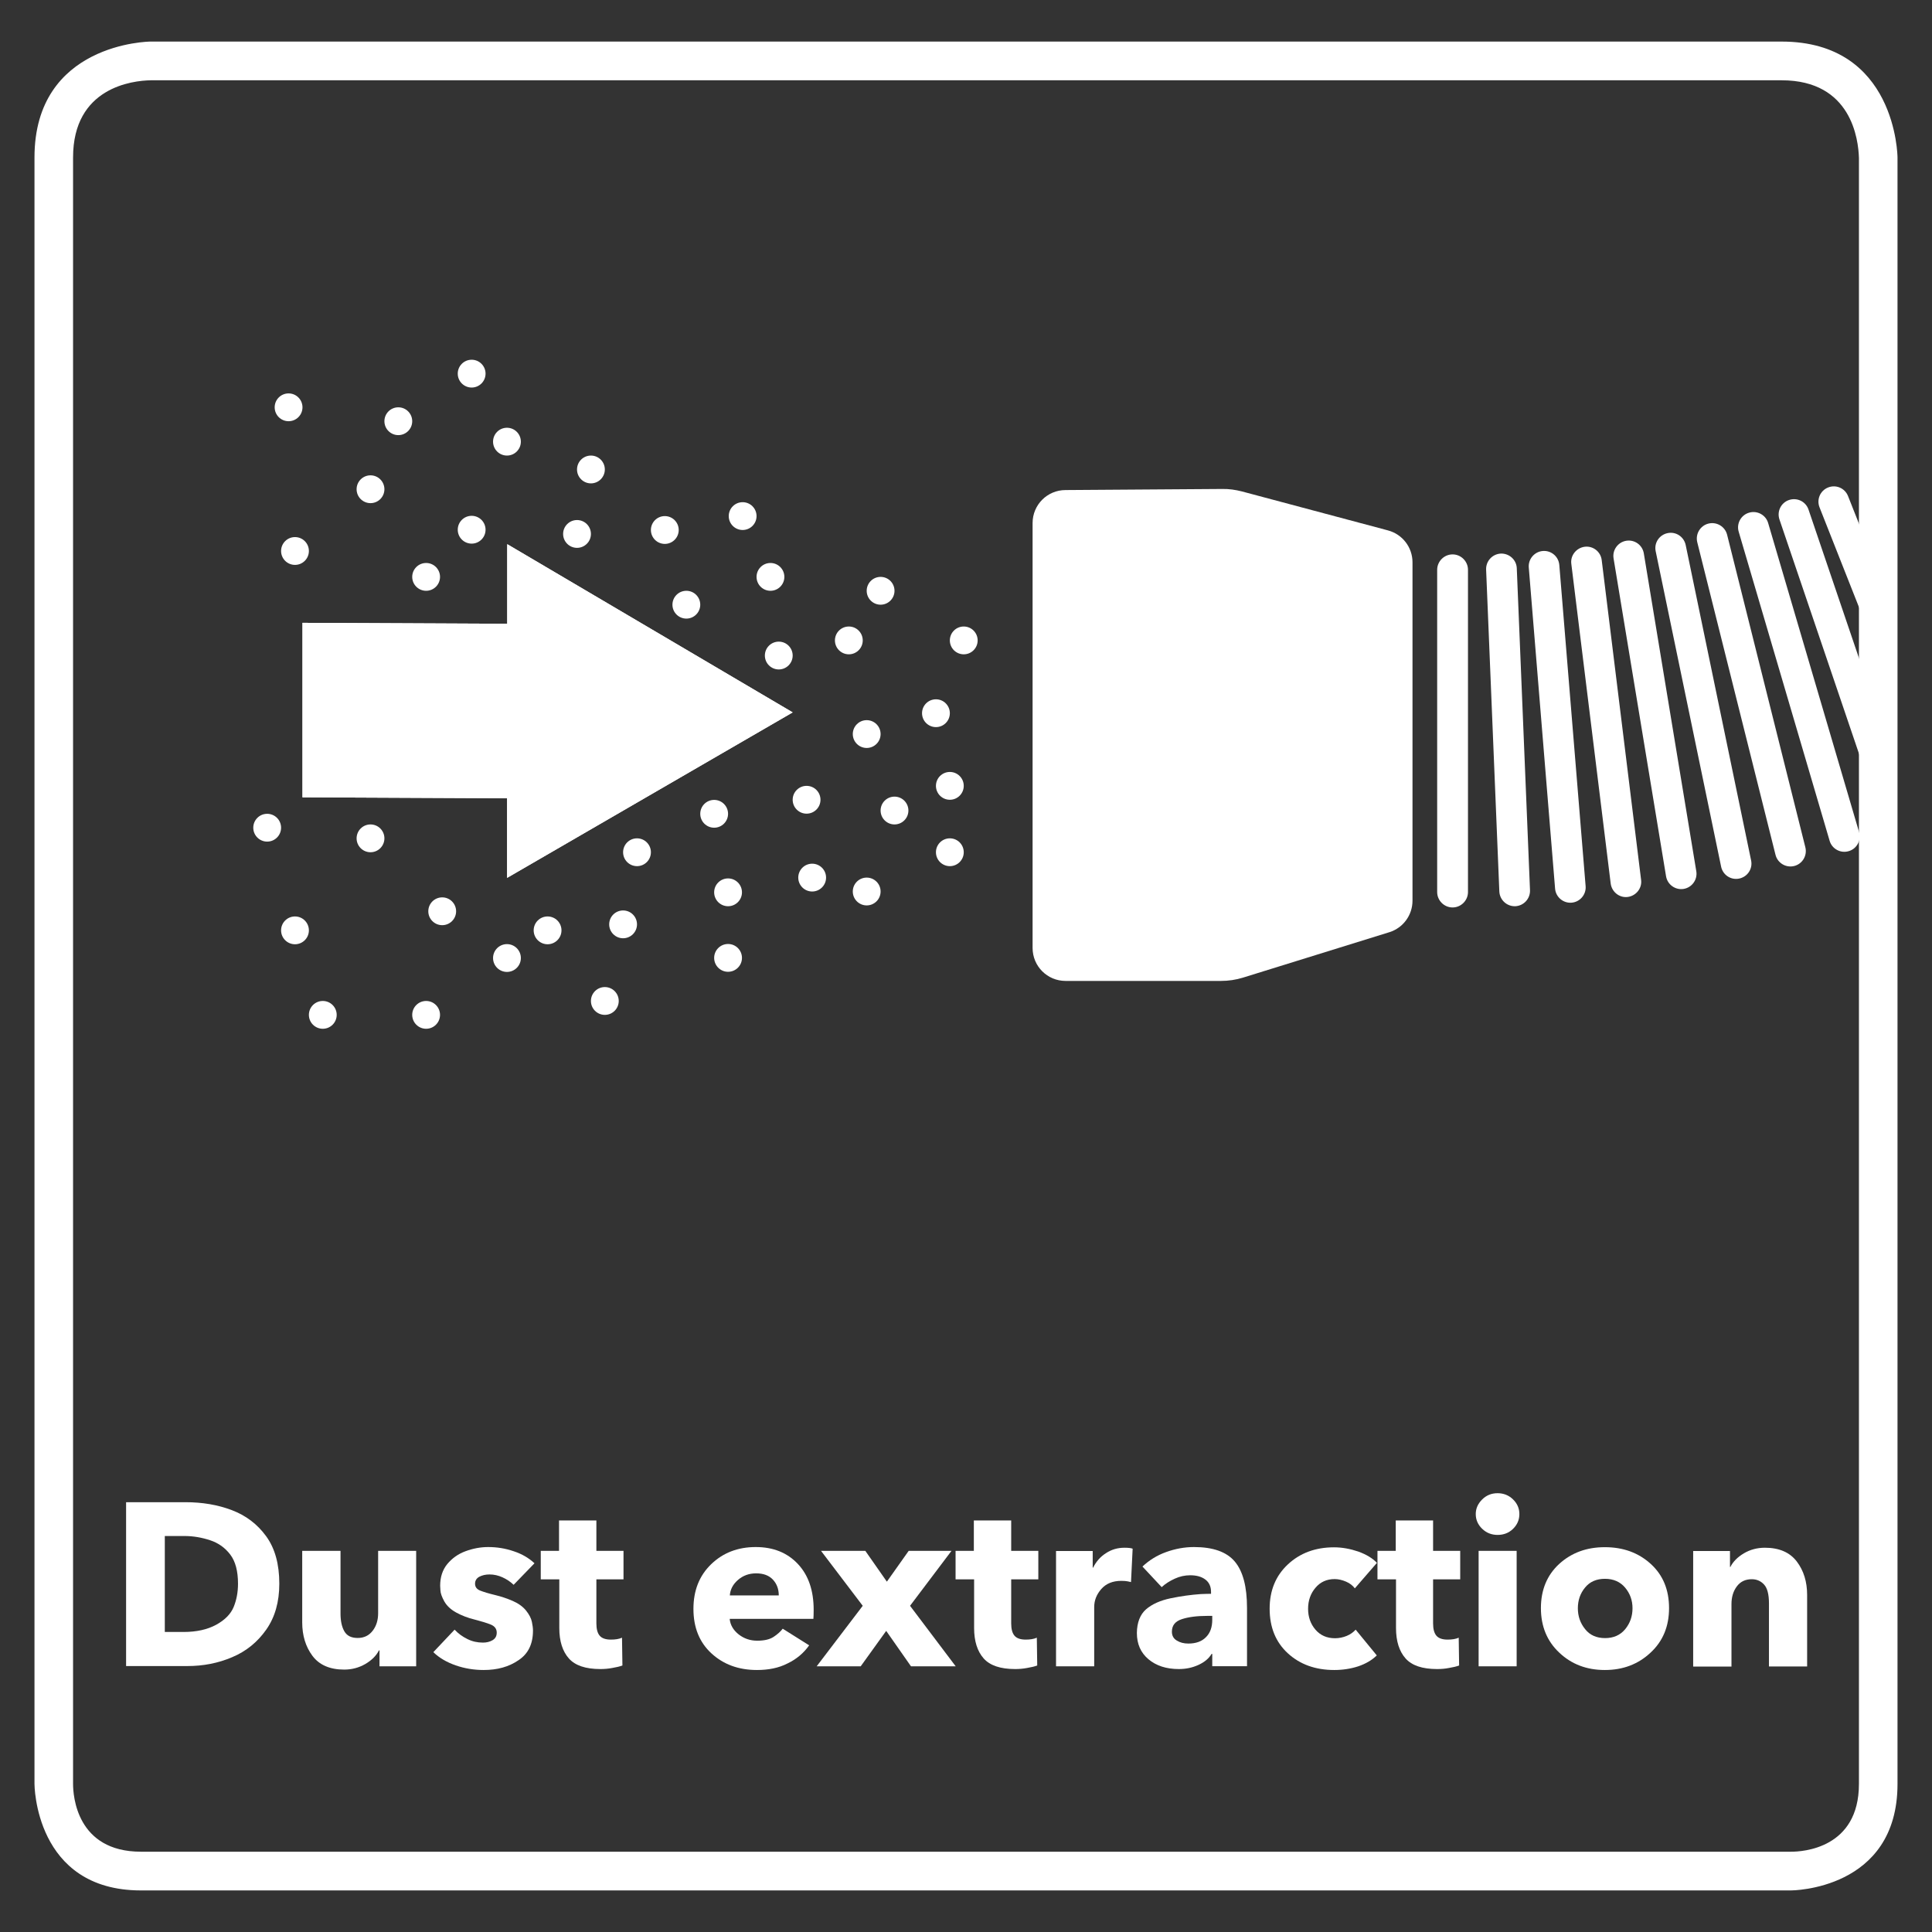 <?xml version="1.0" encoding="utf-8"?>
<!-- Generator: Adobe Illustrator 26.2.0, SVG Export Plug-In . SVG Version: 6.00 Build 0)  -->
<svg version="1.1" xmlns="http://www.w3.org/2000/svg" xmlns:xlink="http://www.w3.org/1999/xlink" x="0px" y="0px"
	 viewBox="0 0 141.73 141.73" style="enable-background:new 0 0 141.73 141.73;" xml:space="preserve">
<rect x="0" y="0" width="141.73" height="141.73" fill="#333333" stroke="none"/>
<style type="text/css">
	.st0{fill:#FFFFFF;}
	.st1{clip-path:url(#SVGID_00000060020354498451740030000007885568807640667040_);}
</style>
<g id="Rahmen_neu">
	<path class="st0" d="M130.7,3.05H11.03c-0.08,0-8.5,0.1-8.5,8.5v84.69h0v34.63c0,0,0,7.81,7.81,7.81h121.05c0,0,7.81,0,7.81-7.81
		V96.24h0V11.55C139.2,11.46,139.11,3.05,130.7,3.05z M136.37,130.87c0,4.74-4.14,4.97-4.97,4.97H10.34c-4.74,0-4.98-4.14-4.98-4.97
		V11.55c0-5.14,4.36-5.64,5.7-5.66H130.7c5.14,0,5.63,4.36,5.67,5.7L136.37,130.87z"/>
</g>
<g id="Icon">
	<g>
		<defs>
			<polygon id="SVGID_1_" points="22.19,58.49 37.2,58.56 37.2,64.4 58.15,52.26 37.21,39.92 37.21,45.76 22.19,45.69 22.19,58.49 
							"/>
		</defs>
		<use xlink:href="#SVGID_1_"  style="overflow:visible;fill-rule:evenodd;clip-rule:evenodd;fill:#FFFFFF;"/>
		<clipPath id="SVGID_00000141457919146481201220000008734343872944110508_">
			<use xlink:href="#SVGID_1_"  style="overflow:visible;"/>
		</clipPath>
		<g style="clip-path:url(#SVGID_00000141457919146481201220000008734343872944110508_);">
			<defs>
				<rect id="SVGID_00000038392240433324478600000007048199077344410243_" x="22.19" y="39.92" width="35.96" height="24.48"/>
			</defs>
			<use xlink:href="#SVGID_00000038392240433324478600000007048199077344410243_"  style="overflow:visible;fill:#FFFFFF;"/>
			<clipPath id="SVGID_00000127728186457931638820000012484392437919194044_">
				<use xlink:href="#SVGID_00000038392240433324478600000007048199077344410243_"  style="overflow:visible;"/>
			</clipPath>
		</g>
	</g>
	<circle class="st0" cx="70.7" cy="46.98" r="1.02"/>
	<circle class="st0" cx="62.27" cy="46.98" r="1.02"/>
	<circle class="st0" cx="57.13" cy="48.09" r="1.02"/>
	<circle class="st0" cx="54.48" cy="37.86" r="1.02"/>
	<circle class="st0" cx="56.52" cy="42.32" r="1.02"/>
	<circle class="st0" cx="50.35" cy="44.36" r="1.02"/>
	<circle class="st0" cx="64.6" cy="43.34" r="1.02"/>
	<circle class="st0" cx="43.35" cy="34.44" r="1.02"/>
	<circle class="st0" cx="42.33" cy="39.17" r="1.02"/>
	<circle class="st0" cx="48.77" cy="38.88" r="1.02"/>
	<circle class="st0" cx="34.6" cy="27.41" r="1.02"/>
	<circle class="st0" cx="34.6" cy="38.86" r="1.02"/>
	<circle class="st0" cx="37.19" cy="32.4" r="1.02"/>
	<circle class="st0" cx="31.26" cy="42.32" r="1.02"/>
	<circle class="st0" cx="27.18" cy="35.89" r="1.02"/>
	<circle class="st0" cx="29.22" cy="30.9" r="1.02"/>
	<circle class="st0" cx="21.17" cy="29.88" r="1.02"/>
	<circle class="st0" cx="21.64" cy="40.42" r="1.02"/>
	<circle class="st0" cx="69.68" cy="62.52" r="1.02"/>
	<circle class="st0" cx="68.66" cy="52.32" r="1.02"/>
	<circle class="st0" cx="59.17" cy="58.67" r="1.02"/>
	<circle class="st0" cx="53.41" cy="65.46" r="1.02"/>
	<circle class="st0" cx="53.41" cy="70.27" r="1.02"/>
	<circle class="st0" cx="52.39" cy="59.7" r="1.02"/>
	<circle class="st0" cx="40.17" cy="68.25" r="1.02"/>
	<circle class="st0" cx="46.73" cy="62.52" r="1.02"/>
	<circle class="st0" cx="63.58" cy="53.85" r="1.02"/>
	<circle class="st0" cx="63.58" cy="65.4" r="1.02"/>
	<circle class="st0" cx="27.18" cy="61.5" r="1.02"/>
	<circle class="st0" cx="59.58" cy="64.38" r="1.02"/>
	<circle class="st0" cx="44.37" cy="73.43" r="1.02"/>
	<circle class="st0" cx="37.19" cy="70.28" r="1.02"/>
	<circle class="st0" cx="45.71" cy="67.81" r="1.02"/>
	<circle class="st0" cx="69.68" cy="57.65" r="1.02"/>
	<circle class="st0" cx="65.62" cy="59.46" r="1.02"/>
	<circle class="st0" cx="19.6" cy="60.72" r="1.02"/>
	<circle class="st0" cx="31.26" cy="74.45" r="1.02"/>
	<circle class="st0" cx="23.68" cy="74.45" r="1.02"/>
	<circle class="st0" cx="21.64" cy="68.25" r="1.02"/>
	<circle class="st0" cx="32.44" cy="66.85" r="1.02"/>
	<g>
		<path class="st0" d="M103.62,41.25c0-1.1-0.74-2.06-1.8-2.34L91.1,36.05c-0.47-0.12-0.95-0.19-1.43-0.18l-11.5,0.08
			c-1.34,0-2.42,1.08-2.42,2.42v31.17c0,1.34,1.08,2.42,2.42,2.42h11.4c0.55,0,1.09-0.08,1.61-0.24l10.76-3.34
			c1-0.32,1.68-1.25,1.68-2.31V41.25z"/>
		<g>
			<path class="st0" d="M110.1,40.61c-0.62,0.03-1.1,0.55-1.08,1.17l0.97,23.62c0.03,0.62,0.55,1.1,1.17,1.08
				c0.62-0.03,1.1-0.55,1.08-1.17l-0.97-23.62C111.25,41.07,110.72,40.59,110.1,40.61z"/>
			<path class="st0" d="M113.18,40.42c-0.62,0.05-1.08,0.6-1.03,1.21l1.93,23.56c0.05,0.62,0.6,1.08,1.21,1.03
				c0.62-0.05,1.08-0.6,1.03-1.21l-1.93-23.56C114.34,40.83,113.8,40.37,113.18,40.42z"/>
			<path class="st0" d="M116.25,40.11c-0.61,0.08-1.06,0.64-0.98,1.25l2.89,23.46c0.08,0.61,0.64,1.06,1.25,0.98
				c0.61-0.08,1.06-0.64,0.98-1.25l-2.89-23.46C117.43,40.47,116.86,40.03,116.25,40.11z"/>
			<path class="st0" d="M106.56,40.67c-0.62,0-1.13,0.51-1.13,1.13v23.64c0,0.62,0.51,1.13,1.13,1.13c0.62,0,1.13-0.51,1.13-1.13
				V41.8C107.69,41.18,107.18,40.67,106.56,40.67z"/>
			<path class="st0" d="M138.54,50.03V43.9l-2.97-7.51c-0.23-0.58-0.88-0.86-1.46-0.63c-0.58,0.23-0.86,0.88-0.63,1.46L138.54,50.03
				z"/>
			<path class="st0" d="M138.54,40.71v-6.07c-0.26-0.51-0.86-0.76-1.4-0.55c-0.58,0.23-0.86,0.88-0.63,1.46L138.54,40.71z"/>
			<path class="st0" d="M129.71,38.37c-0.17-0.59-0.8-0.94-1.4-0.76c-0.59,0.17-0.94,0.8-0.76,1.4l6.67,22.67
				c0.17,0.59,0.8,0.94,1.4,0.76c0.59-0.17,0.94-0.8,0.76-1.4L129.71,38.37z"/>
			<path class="st0" d="M138.54,54.66l-5.87-17.28c-0.2-0.59-0.84-0.9-1.43-0.7c-0.59,0.2-0.9,0.84-0.7,1.43l7.6,22.38
				c0.08,0.22,0.23,0.39,0.4,0.52V54.66z"/>
			<path class="st0" d="M126.7,39.23c-0.15-0.6-0.76-0.97-1.37-0.82c-0.6,0.15-0.97,0.76-0.82,1.37l5.74,22.93
				c0.15,0.6,0.76,0.97,1.37,0.82c0.6-0.15,0.97-0.76,0.82-1.37L126.7,39.23z"/>
			<path class="st0" d="M123.66,39.98c-0.13-0.61-0.72-1-1.33-0.87c-0.61,0.13-1,0.72-0.87,1.33l4.8,23.14
				c0.13,0.61,0.72,1,1.33,0.87c0.61-0.13,1-0.72,0.87-1.33L123.66,39.98z"/>
			<path class="st0" d="M119.3,39.67c-0.61,0.1-1.03,0.68-0.93,1.29l3.85,23.32c0.1,0.61,0.68,1.03,1.29,0.93
				c0.61-0.1,1.03-0.68,0.93-1.29l-3.85-23.32C120.49,39.98,119.91,39.57,119.3,39.67z"/>
		</g>
	</g>
</g>
<g id="Text_1zeilig">
	<g>
		<path class="st0" d="M9.25,122.24V110.2h4.35c1.24,0,2.37,0.19,3.4,0.58c1.03,0.39,1.87,1.02,2.52,1.91
			c0.65,0.89,0.97,2.05,0.97,3.49c0,1.34-0.32,2.46-0.96,3.37c-0.64,0.91-1.47,1.59-2.5,2.02c-1.03,0.44-2.12,0.65-3.29,0.65H9.25z
			 M12.09,119.72h1.38c0.95,0,1.75-0.18,2.39-0.53c0.64-0.35,1.07-0.79,1.28-1.3s0.32-1.08,0.32-1.71c0-0.93-0.19-1.64-0.57-2.14
			c-0.38-0.5-0.87-0.85-1.48-1.05s-1.23-0.31-1.88-0.31h-1.44V119.72z"/>
		<path class="st0" d="M25.25,122.48c-1.05,0-1.83-0.34-2.33-1.01c-0.5-0.67-0.75-1.49-0.75-2.46v-5.24h2.81v4.59
			c0,0.54,0.09,0.98,0.28,1.31c0.19,0.33,0.51,0.49,0.98,0.49s0.83-0.18,1.1-0.53c0.27-0.35,0.4-0.78,0.4-1.29v-4.57h2.79v6.51
			c0,0.43,0,0.76,0,0.98s0,0.55,0,0.98h-2.69c0-0.38,0-0.78,0-1.17H27.8c-0.2,0.4-0.54,0.73-1,1
			C26.33,122.34,25.82,122.48,25.25,122.48z"/>
		<path class="st0" d="M35.48,122.51c-0.7,0-1.39-0.11-2.05-0.34s-1.21-0.55-1.64-0.97l1.56-1.65c0.26,0.28,0.57,0.51,0.94,0.69
			c0.36,0.18,0.74,0.26,1.14,0.26c0.27,0,0.51-0.06,0.71-0.18c0.2-0.12,0.3-0.3,0.3-0.55c0-0.27-0.14-0.47-0.43-0.59
			s-0.69-0.24-1.19-0.37c-0.5-0.12-0.96-0.3-1.36-0.52c-0.4-0.22-0.69-0.5-0.87-0.82c-0.18-0.33-0.27-0.59-0.28-0.79
			s-0.02-0.31-0.02-0.35c0-0.63,0.17-1.16,0.52-1.59c0.35-0.42,0.79-0.74,1.33-0.94c0.54-0.2,1.1-0.31,1.67-0.31
			c0.65,0,1.27,0.1,1.88,0.31c0.61,0.2,1.11,0.5,1.52,0.88l-1.53,1.58c-0.24-0.23-0.51-0.41-0.82-0.55s-0.62-0.21-0.95-0.21
			c-0.29,0-0.54,0.06-0.75,0.17c-0.2,0.11-0.31,0.28-0.31,0.51c0,0.24,0.13,0.41,0.39,0.51c0.26,0.1,0.62,0.21,1.08,0.32
			s0.9,0.26,1.31,0.44c0.41,0.18,0.74,0.42,0.97,0.71c0.23,0.29,0.37,0.57,0.42,0.82c0.05,0.25,0.08,0.46,0.08,0.63
			c0,0.99-0.35,1.71-1.06,2.18C37.33,122.28,36.48,122.51,35.48,122.51z"/>
		<path class="st0" d="M44.04,122.44c-1.08,0-1.85-0.26-2.31-0.78s-0.7-1.26-0.7-2.23v-3.57h-1.36v-2.09h1.34v-2.23h2.74v2.23h1.99
			v2.09h-1.99v3.23c0,0.41,0.08,0.71,0.24,0.9c0.16,0.19,0.43,0.29,0.82,0.29c0.33,0,0.6-0.04,0.82-0.14l0.03,2.04
			c-0.19,0.07-0.44,0.13-0.74,0.18C44.61,122.42,44.32,122.44,44.04,122.44z"/>
		<path class="st0" d="M55.53,122.51c-1.35,0-2.46-0.41-3.34-1.22s-1.32-1.9-1.32-3.26c0-1.35,0.43-2.44,1.3-3.28
			c0.87-0.84,1.96-1.26,3.27-1.26c1.28,0,2.31,0.41,3.09,1.24s1.16,1.95,1.16,3.37c0,0.31-0.01,0.53-0.02,0.66h-6.14
			c0.04,0.45,0.27,0.83,0.66,1.14c0.4,0.31,0.85,0.46,1.36,0.46c0.51,0,0.91-0.09,1.2-0.28c0.29-0.19,0.51-0.39,0.67-0.6l1.94,1.22
			c-0.41,0.58-0.94,1.02-1.59,1.33C57.13,122.36,56.38,122.51,55.53,122.51z M53.54,117.04h3.59c0-0.46-0.14-0.85-0.43-1.16
			c-0.29-0.31-0.7-0.46-1.23-0.46c-0.52,0-0.96,0.16-1.33,0.48S53.57,116.6,53.54,117.04z"/>
		<path class="st0" d="M59.91,122.24l3.38-4.44l-3.06-4.03h3.25l1.58,2.26l1.6-2.26h3.14l-3.04,4.03l3.35,4.44h-3.28l-1.82-2.6
			l-1.87,2.6H59.91z"/>
		<path class="st0" d="M74.47,122.44c-1.08,0-1.85-0.26-2.31-0.78s-0.7-1.26-0.7-2.23v-3.57H70.1v-2.09h1.34v-2.23h2.74v2.23h1.99
			v2.09h-1.99v3.23c0,0.41,0.08,0.71,0.24,0.9c0.16,0.19,0.43,0.29,0.82,0.29c0.33,0,0.6-0.04,0.82-0.14l0.03,2.04
			c-0.19,0.07-0.44,0.13-0.74,0.18C75.04,122.42,74.75,122.44,74.47,122.44z"/>
		<path class="st0" d="M77.47,122.24v-6.49c0-0.43,0-0.76,0-0.98s0-0.55,0-0.99h2.69c0,0.41,0,0.82,0,1.22h0.03
			c0.22-0.44,0.53-0.8,0.94-1.06c0.41-0.27,0.86-0.4,1.36-0.4c0.27,0,0.47,0.02,0.6,0.07l-0.12,2.45c-0.16-0.04-0.31-0.07-0.44-0.08
			c-0.14-0.01-0.23-0.01-0.27-0.01c-0.63,0-1.12,0.2-1.47,0.6c-0.35,0.4-0.52,0.84-0.52,1.32v4.35H77.47z"/>
		<path class="st0" d="M86.48,122.44c-0.92,0-1.66-0.24-2.23-0.72c-0.57-0.48-0.85-1.12-0.85-1.93c0.01-0.77,0.24-1.35,0.67-1.73
			c0.44-0.38,1.04-0.65,1.8-0.81c0.77-0.16,1.5-0.26,2.22-0.31c0.28-0.01,0.53-0.02,0.75-0.02v-0.14c0-0.4-0.14-0.7-0.42-0.91
			c-0.28-0.21-0.65-0.31-1.11-0.31c-0.38,0-0.76,0.08-1.13,0.25c-0.37,0.17-0.69,0.37-0.96,0.62l-1.41-1.51
			c0.49-0.46,1.06-0.82,1.73-1.06c0.66-0.24,1.35-0.37,2.05-0.37c1.39,0,2.39,0.35,2.99,1.06c0.6,0.71,0.9,1.84,0.9,3.41v2.84
			c0,0.48,0,0.95,0,1.43h-2.55c0-0.19,0-0.34,0-0.44c0-0.1,0-0.25,0-0.46h-0.05c-0.2,0.34-0.53,0.61-0.97,0.81
			C87.47,122.34,87,122.44,86.48,122.44z M87.18,120.57c0.56,0,0.99-0.16,1.29-0.47c0.31-0.31,0.46-0.73,0.46-1.27v-0.29h-0.36
			c-0.76,0-1.38,0.08-1.87,0.24c-0.49,0.16-0.73,0.46-0.73,0.92c0,0.29,0.12,0.51,0.36,0.65C86.57,120.5,86.85,120.57,87.18,120.57z
			"/>
		<path class="st0" d="M97.88,122.51c-1.38,0-2.52-0.41-3.41-1.23c-0.89-0.82-1.33-1.91-1.33-3.27c0-1.34,0.45-2.42,1.34-3.25
			s2.02-1.25,3.38-1.25c0.6,0,1.19,0.11,1.78,0.31c0.58,0.21,1.04,0.48,1.37,0.83l-1.62,1.87c-0.15-0.2-0.36-0.37-0.64-0.49
			s-0.56-0.19-0.84-0.19c-0.58,0-1.05,0.21-1.41,0.64c-0.36,0.42-0.54,0.94-0.54,1.54c0,0.6,0.18,1.11,0.54,1.53
			c0.36,0.42,0.84,0.63,1.44,0.63c0.29,0,0.58-0.06,0.85-0.17c0.27-0.11,0.49-0.27,0.66-0.46l1.55,1.89
			c-0.35,0.34-0.8,0.61-1.36,0.8C99.09,122.42,98.5,122.51,97.88,122.51z"/>
		<path class="st0" d="M105.42,122.44c-1.08,0-1.85-0.26-2.31-0.78s-0.7-1.26-0.7-2.23v-3.57h-1.36v-2.09h1.34v-2.23h2.74v2.23h1.99
			v2.09h-1.99v3.23c0,0.41,0.08,0.71,0.24,0.9c0.16,0.19,0.43,0.29,0.82,0.29c0.33,0,0.6-0.04,0.82-0.14l0.03,2.04
			c-0.19,0.07-0.44,0.13-0.74,0.18C106,122.42,105.71,122.44,105.42,122.44z"/>
		<path class="st0" d="M109.86,112.6c-0.44,0-0.82-0.15-1.13-0.45c-0.31-0.3-0.47-0.66-0.47-1.08c0-0.41,0.16-0.76,0.47-1.07
			c0.31-0.31,0.69-0.46,1.13-0.46c0.44,0,0.82,0.15,1.13,0.45c0.31,0.3,0.47,0.66,0.47,1.08c0,0.43-0.16,0.79-0.47,1.09
			S110.3,112.6,109.86,112.6z M108.47,122.24v-8.47h2.79v8.47H108.47z"/>
		<path class="st0" d="M117.73,122.51c-1.33,0-2.44-0.42-3.34-1.27c-0.9-0.84-1.35-1.94-1.35-3.27c0-1.34,0.45-2.42,1.34-3.24
			c0.9-0.82,2.01-1.23,3.35-1.23c1.35,0,2.47,0.41,3.37,1.23c0.9,0.82,1.34,1.9,1.34,3.24c0,1.34-0.45,2.43-1.36,3.27
			C120.17,122.09,119.06,122.51,117.73,122.51z M117.75,120.17c0.62,0,1.11-0.22,1.47-0.65c0.36-0.44,0.54-0.95,0.54-1.54
			c0-0.58-0.18-1.08-0.54-1.51c-0.36-0.43-0.86-0.65-1.48-0.65c-0.62,0-1.11,0.21-1.46,0.64c-0.35,0.42-0.53,0.93-0.53,1.52
			c0,0.59,0.18,1.1,0.54,1.54C116.63,119.95,117.12,120.17,117.75,120.17z"/>
		<path class="st0" d="M124.21,122.24v-6.49c0-0.43,0-0.76,0-0.98s0-0.55,0-0.99h2.7c0,0.4,0,0.79,0,1.17h0.03
			c0.2-0.4,0.54-0.73,0.99-1c0.46-0.27,0.97-0.41,1.54-0.41c1.05,0,1.83,0.34,2.34,1.01s0.76,1.49,0.76,2.46v5.24h-2.8v-4.62
			c0-0.67-0.12-1.13-0.36-1.39s-0.54-0.39-0.9-0.39c-0.48,0-0.84,0.18-1.1,0.53s-0.39,0.78-0.39,1.29v4.59H124.21z"/>
	</g>
</g>
</svg>
